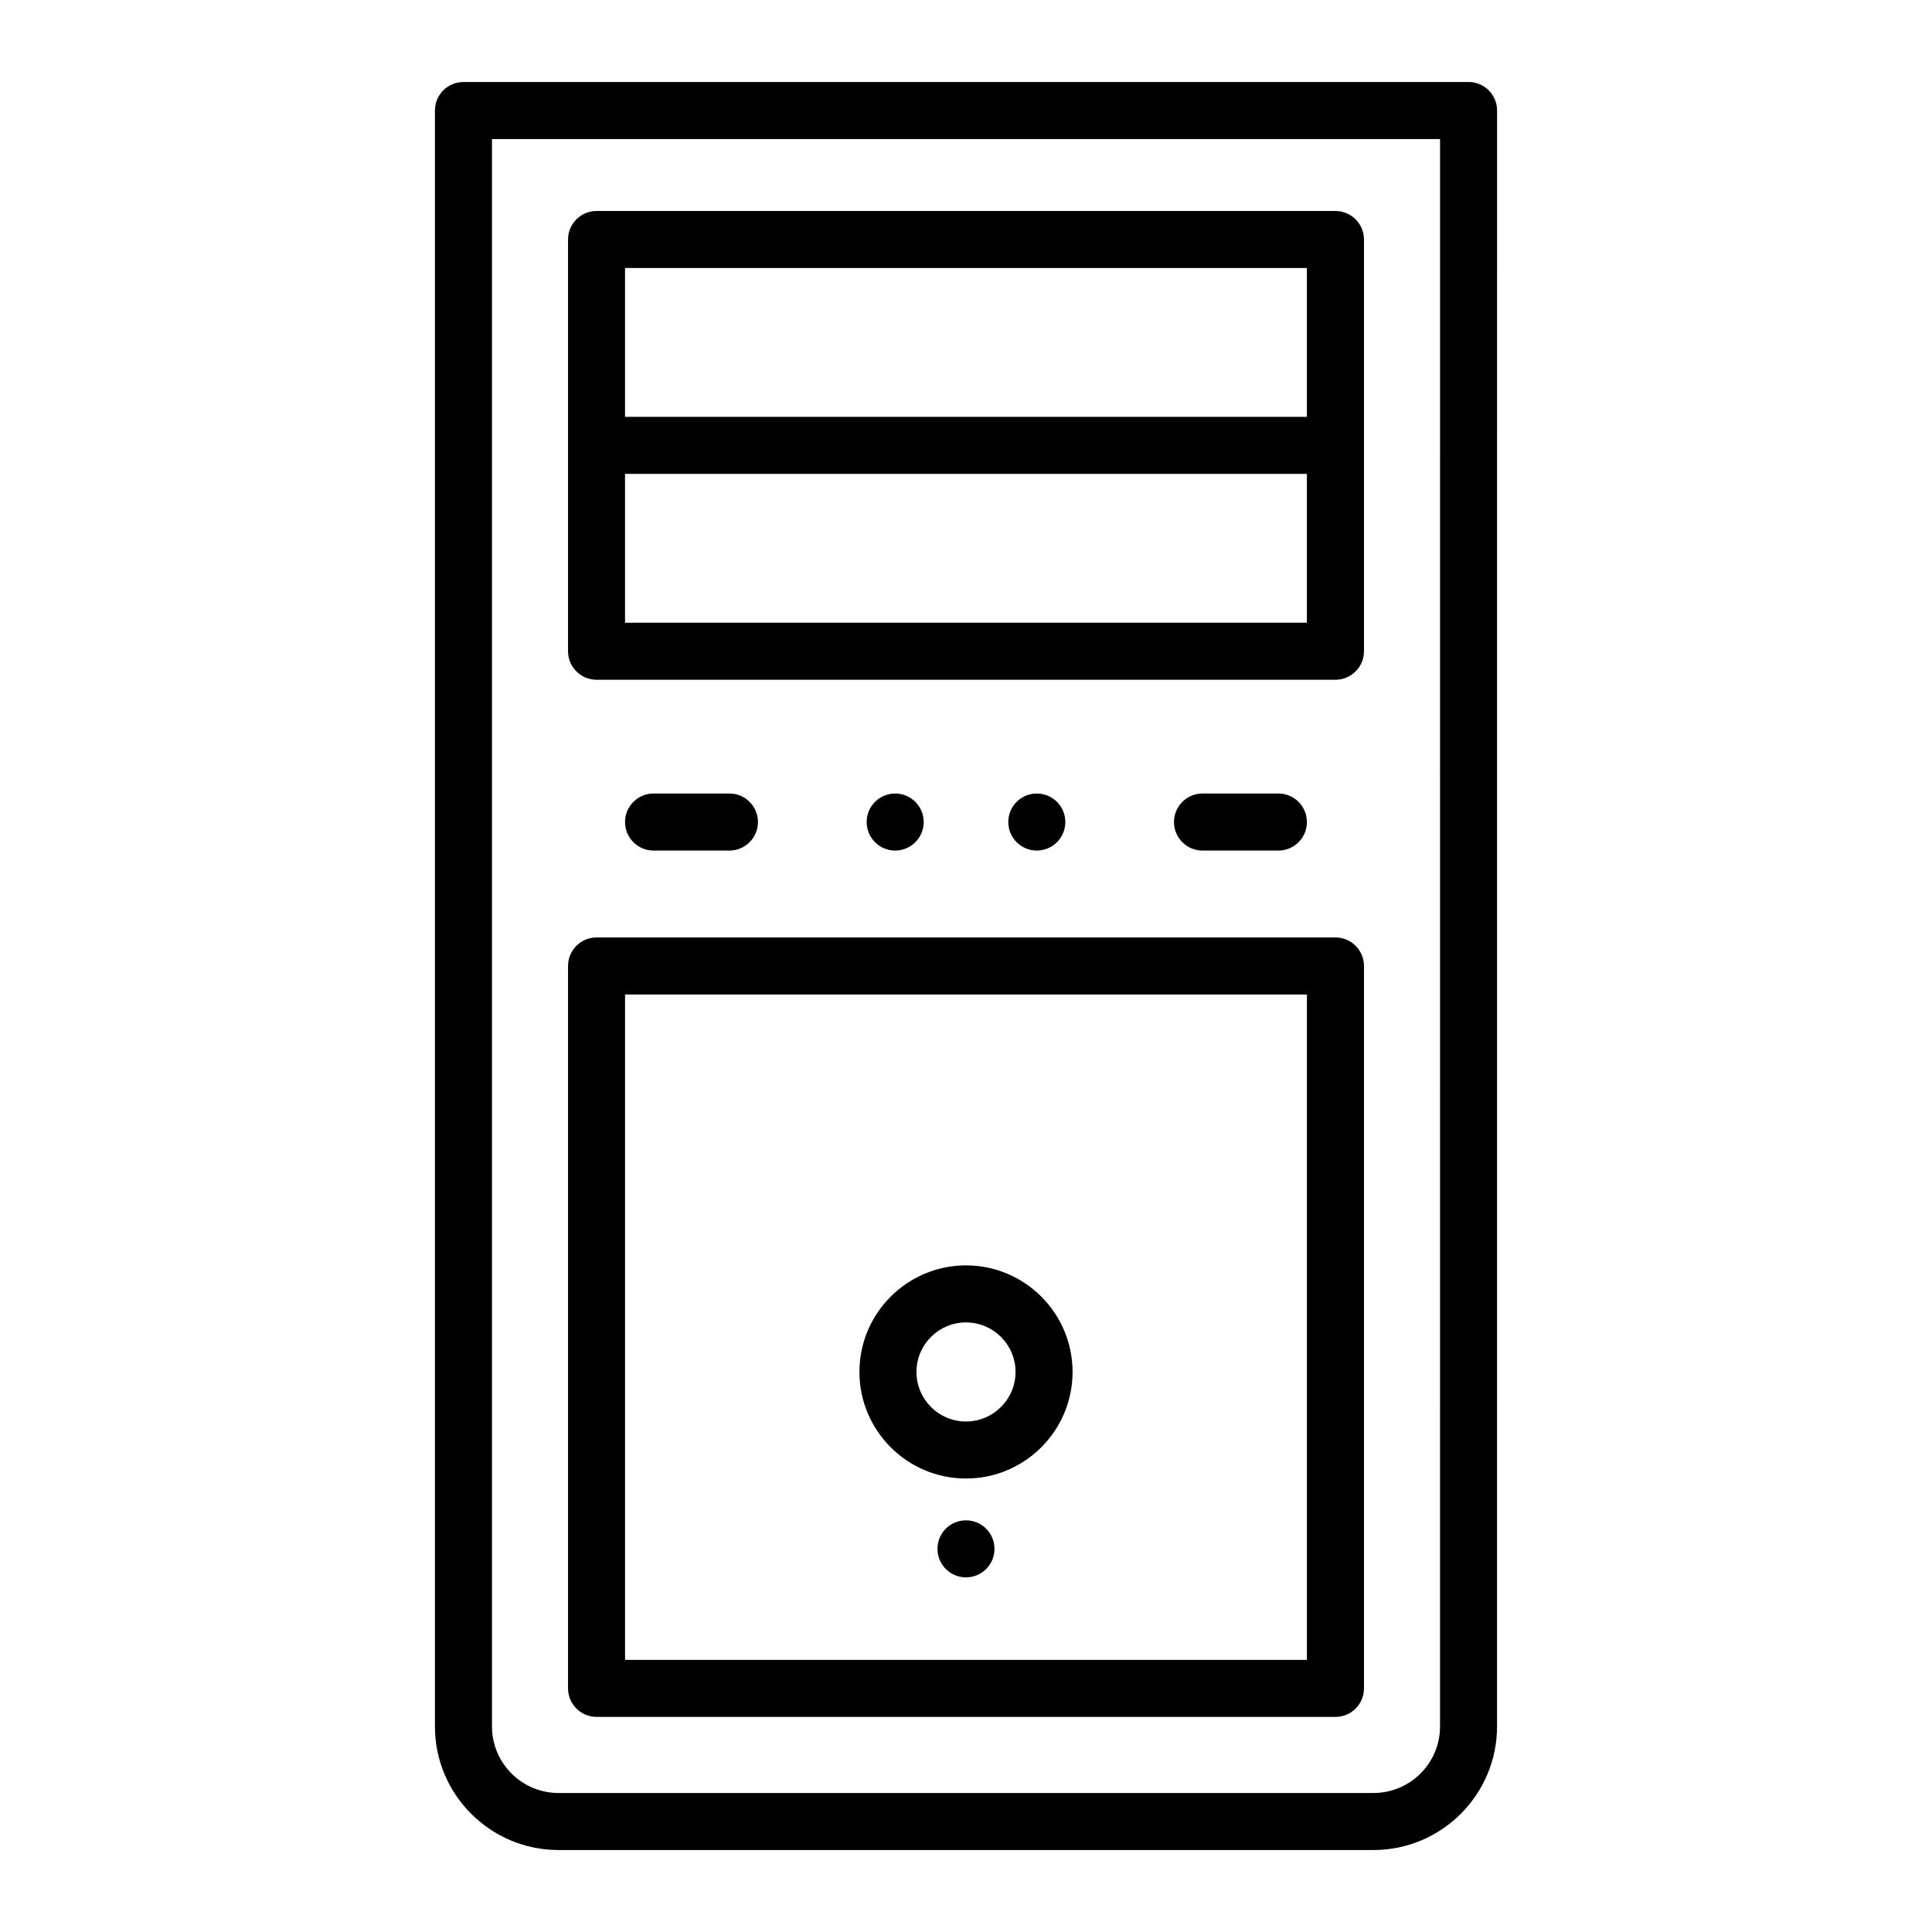 <?xml version="1.0" encoding="UTF-8"?>
<!-- Uploaded to: ICON Repo, www.svgrepo.com, Generator: ICON Repo Mixer Tools -->
<svg fill="#000000" width="800px" height="800px" version="1.1" viewBox="144 144 512 512" xmlns="http://www.w3.org/2000/svg">
 <g>
  <path d="m407.55 554.46c0 4.176-3.383 7.559-7.555 7.559-4.176 0-7.559-3.383-7.559-7.559 0-4.172 3.383-7.555 7.559-7.555 4.172 0 7.555 3.383 7.555 7.555"/>
  <path d="m388.79 361.85c0 4.172-3.383 7.555-7.555 7.555-4.176 0-7.559-3.383-7.559-7.555 0-4.176 3.383-7.559 7.559-7.559 4.172 0 7.555 3.383 7.555 7.559"/>
  <path d="m426.32 361.85c0 4.172-3.383 7.555-7.555 7.555-4.176 0-7.559-3.383-7.559-7.555 0-4.176 3.383-7.559 7.559-7.559 4.172 0 7.555 3.383 7.555 7.559"/>
  <path d="m533.18 165.73h-266.36c-4.172 0-7.559 3.379-7.559 7.559v428.24c0 18.055 14.691 32.746 32.746 32.746h215.98c18.055 0 32.746-14.691 32.746-32.746l0.008-428.24c0.004-4.176-3.383-7.559-7.555-7.559zm-7.555 435.8c0 9.723-7.91 17.633-17.633 17.633h-215.98c-9.723 0-17.633-7.91-17.633-17.633v-420.68h251.25l-0.004 420.68z"/>
  <path d="m302.09 599h195.82c4.172 0 7.559-3.379 7.559-7.559l-0.004-191.45c0-4.176-3.387-7.559-7.559-7.559h-195.81c-4.172 0-7.559 3.379-7.559 7.559v191.45c0 4.172 3.387 7.555 7.559 7.555zm7.555-191.45h180.7v176.33l-180.7 0.004z"/>
  <path d="m302.09 324.14h195.82c4.172 0 7.559-3.379 7.559-7.559l-0.004-54.559v-54.551c0-4.176-3.387-7.559-7.559-7.559h-195.81c-4.172 0-7.559 3.379-7.559 7.559v109.12c0 4.168 3.387 7.551 7.559 7.551zm188.26-15.117h-180.71v-39.441h180.7v39.441zm-180.71-93.996h180.7v39.441l-180.7 0.004z"/>
  <path d="m400 479.34c-15.578 0-28.242 12.672-28.242 28.242 0 15.574 12.672 28.242 28.242 28.242 15.574 0 28.242-12.672 28.242-28.242 0-15.57-12.664-28.242-28.242-28.242zm0 41.371c-7.246 0-13.129-5.891-13.129-13.129 0-7.238 5.891-13.129 13.129-13.129s13.129 5.891 13.129 13.129c0 7.242-5.887 13.129-13.129 13.129z"/>
  <path d="m317.2 354.29c-4.172 0-7.559 3.379-7.559 7.559 0 4.176 3.387 7.559 7.559 7.559h20.105c4.172 0 7.559-3.379 7.559-7.559 0-4.176-3.387-7.559-7.559-7.559z"/>
  <path d="m462.68 354.29c-4.172 0-7.559 3.379-7.559 7.559 0 4.176 3.387 7.559 7.559 7.559h20.105c4.172 0 7.559-3.379 7.559-7.559 0-4.176-3.387-7.559-7.559-7.559z"/>
 </g>
</svg>
